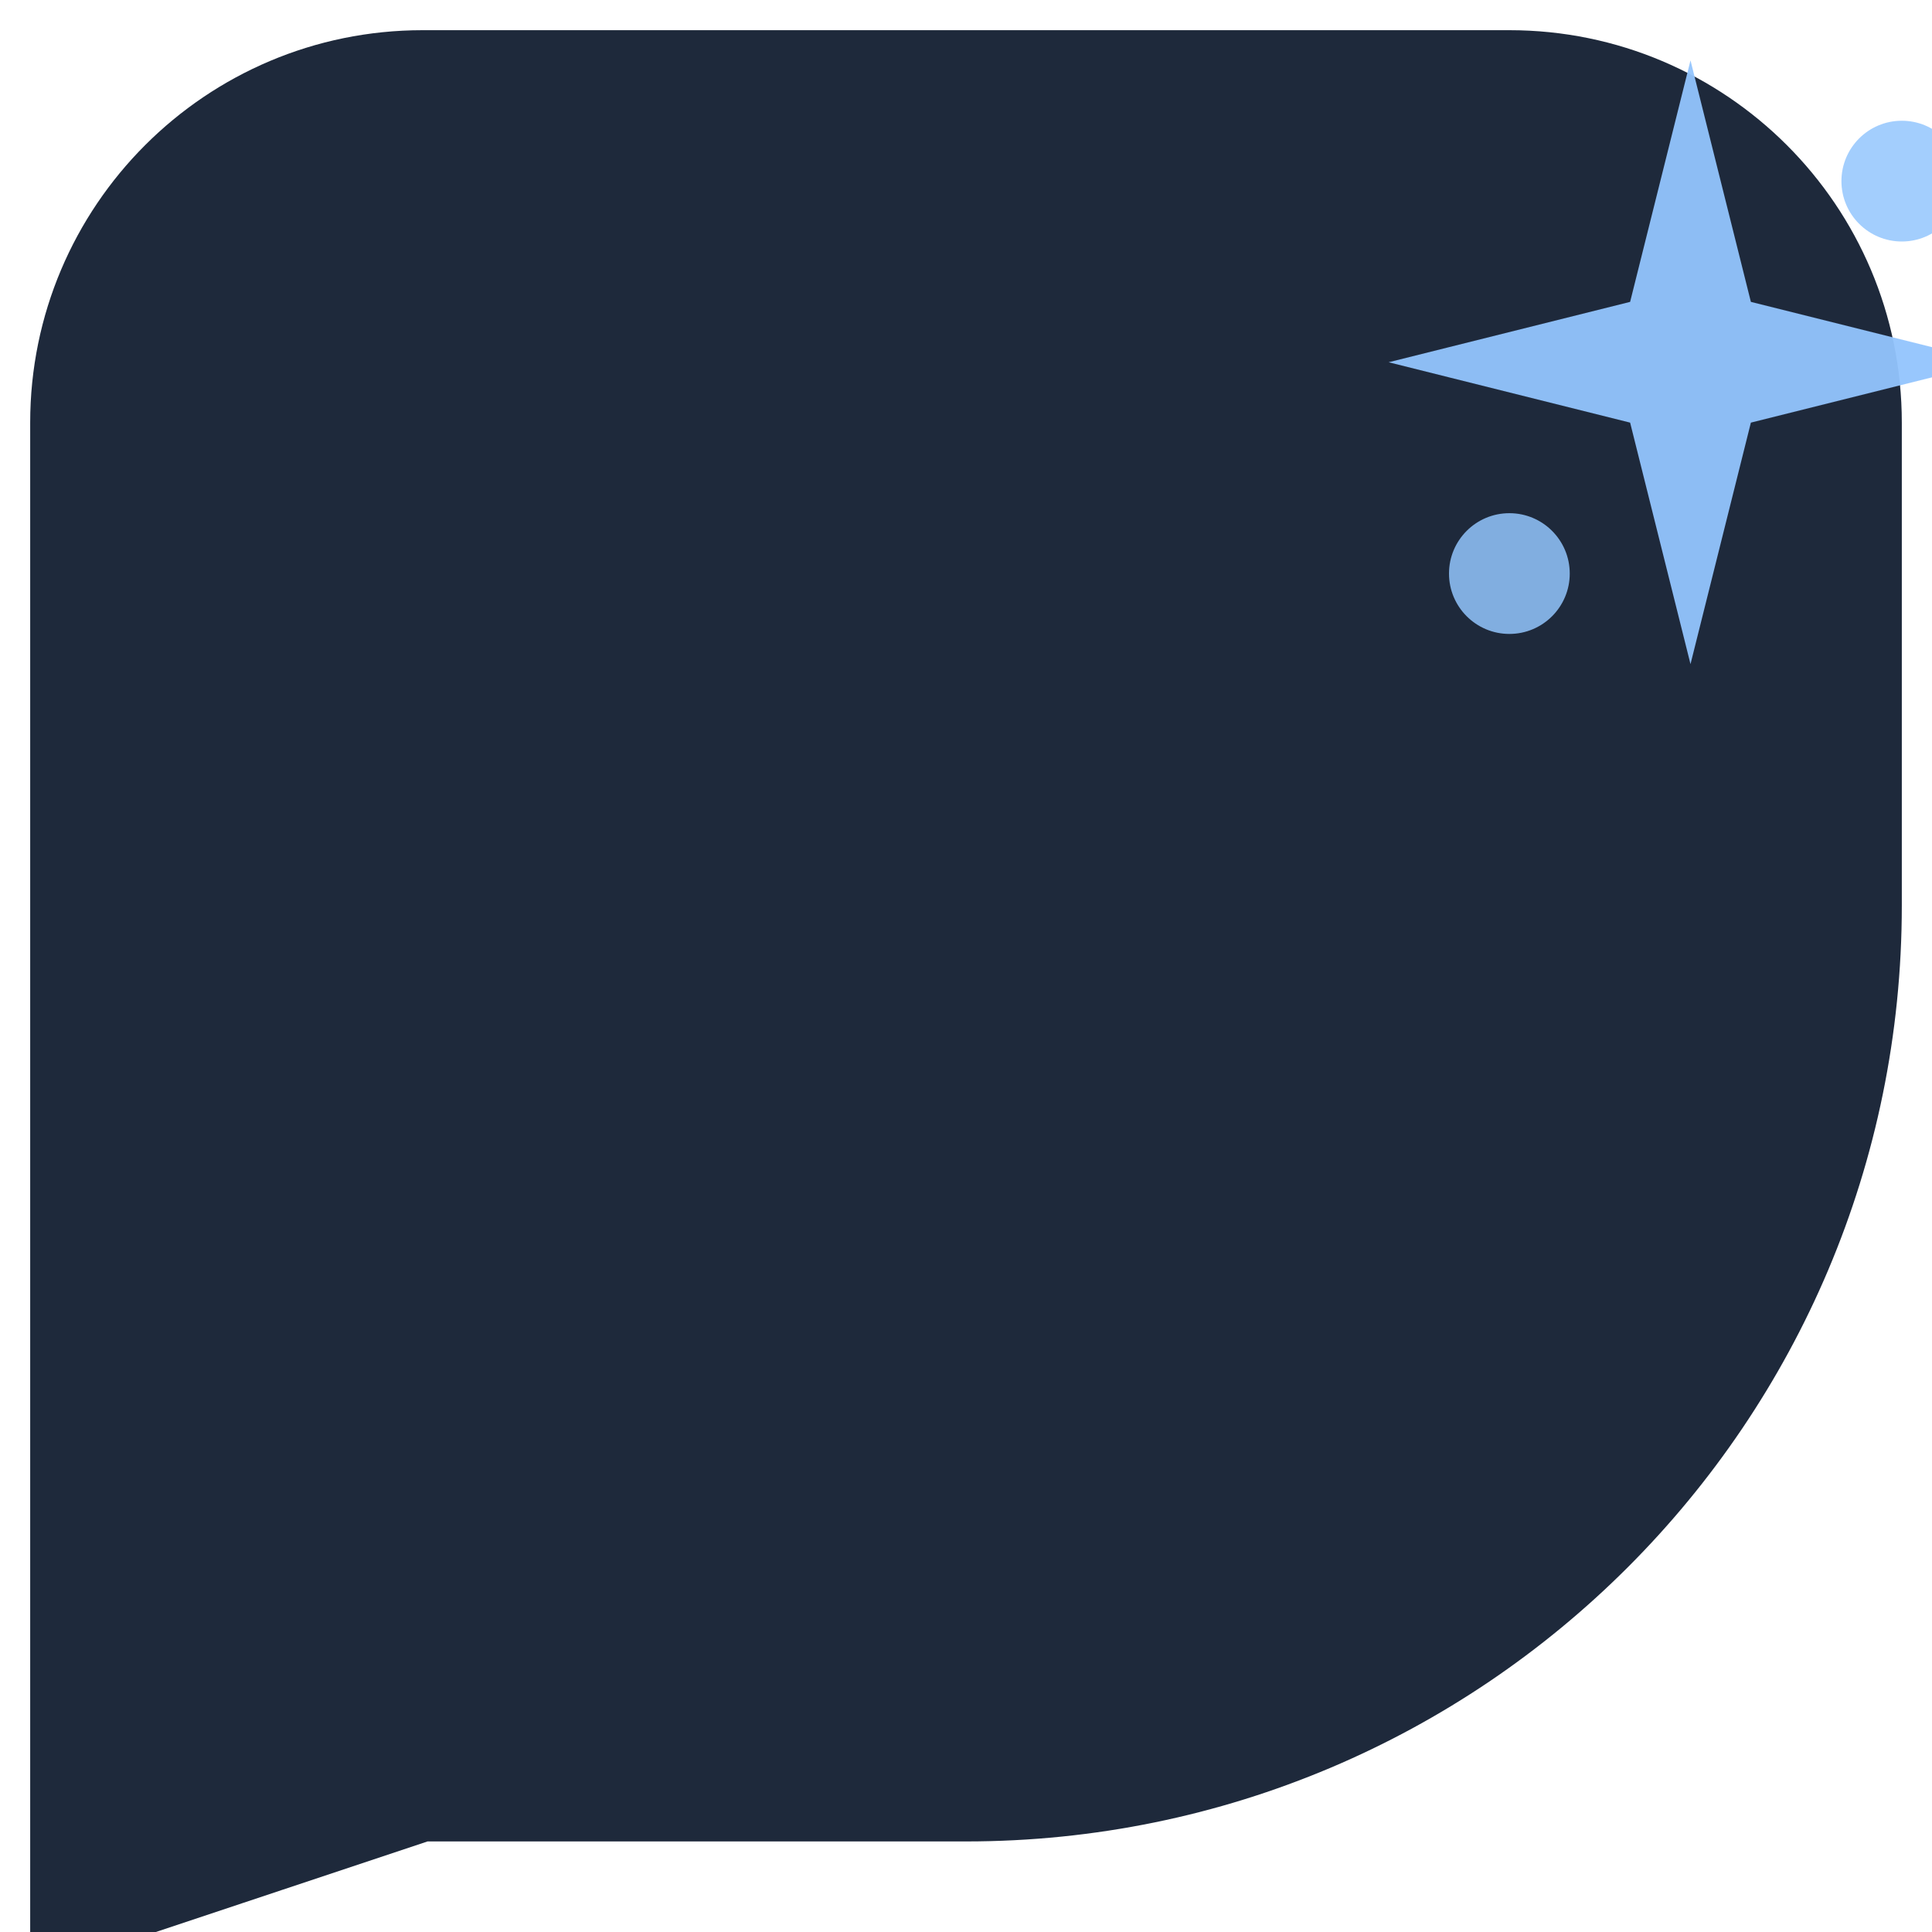 <svg width="64" height="64" viewBox="0 0 64 64" fill="none" xmlns="http://www.w3.org/2000/svg">
  <!-- Chat Circle (MessageCircle) - Maximized to fill space -->
  <path d="M62 30C62 46.569 48.569 60 32 60H14L2 64V14C2 7.373 7.373 2 14 2H50C56.627 2 62 7.373 62 14V30Z" fill="#1e293b" stroke="#1e293b" stroke-width="2" stroke-linecap="round" stroke-linejoin="round"/>
  
  <!-- Sparkles Star in top right - Larger and more visible -->
  <g transform="translate(46, 2)">
    <!-- Main star points - larger -->
    <path d="M10 0 L12 8 L20 10 L12 12 L10 20 L8 12 L0 10 L8 8 Z" fill="#93c5fd" opacity="0.95"/>
    <!-- Smaller sparkles -->
    <circle cx="17" cy="4" r="2" fill="#93c5fd" opacity="0.85"/>
    <circle cx="4" cy="17" r="2" fill="#93c5fd" opacity="0.85"/>
  </g>
</svg>
